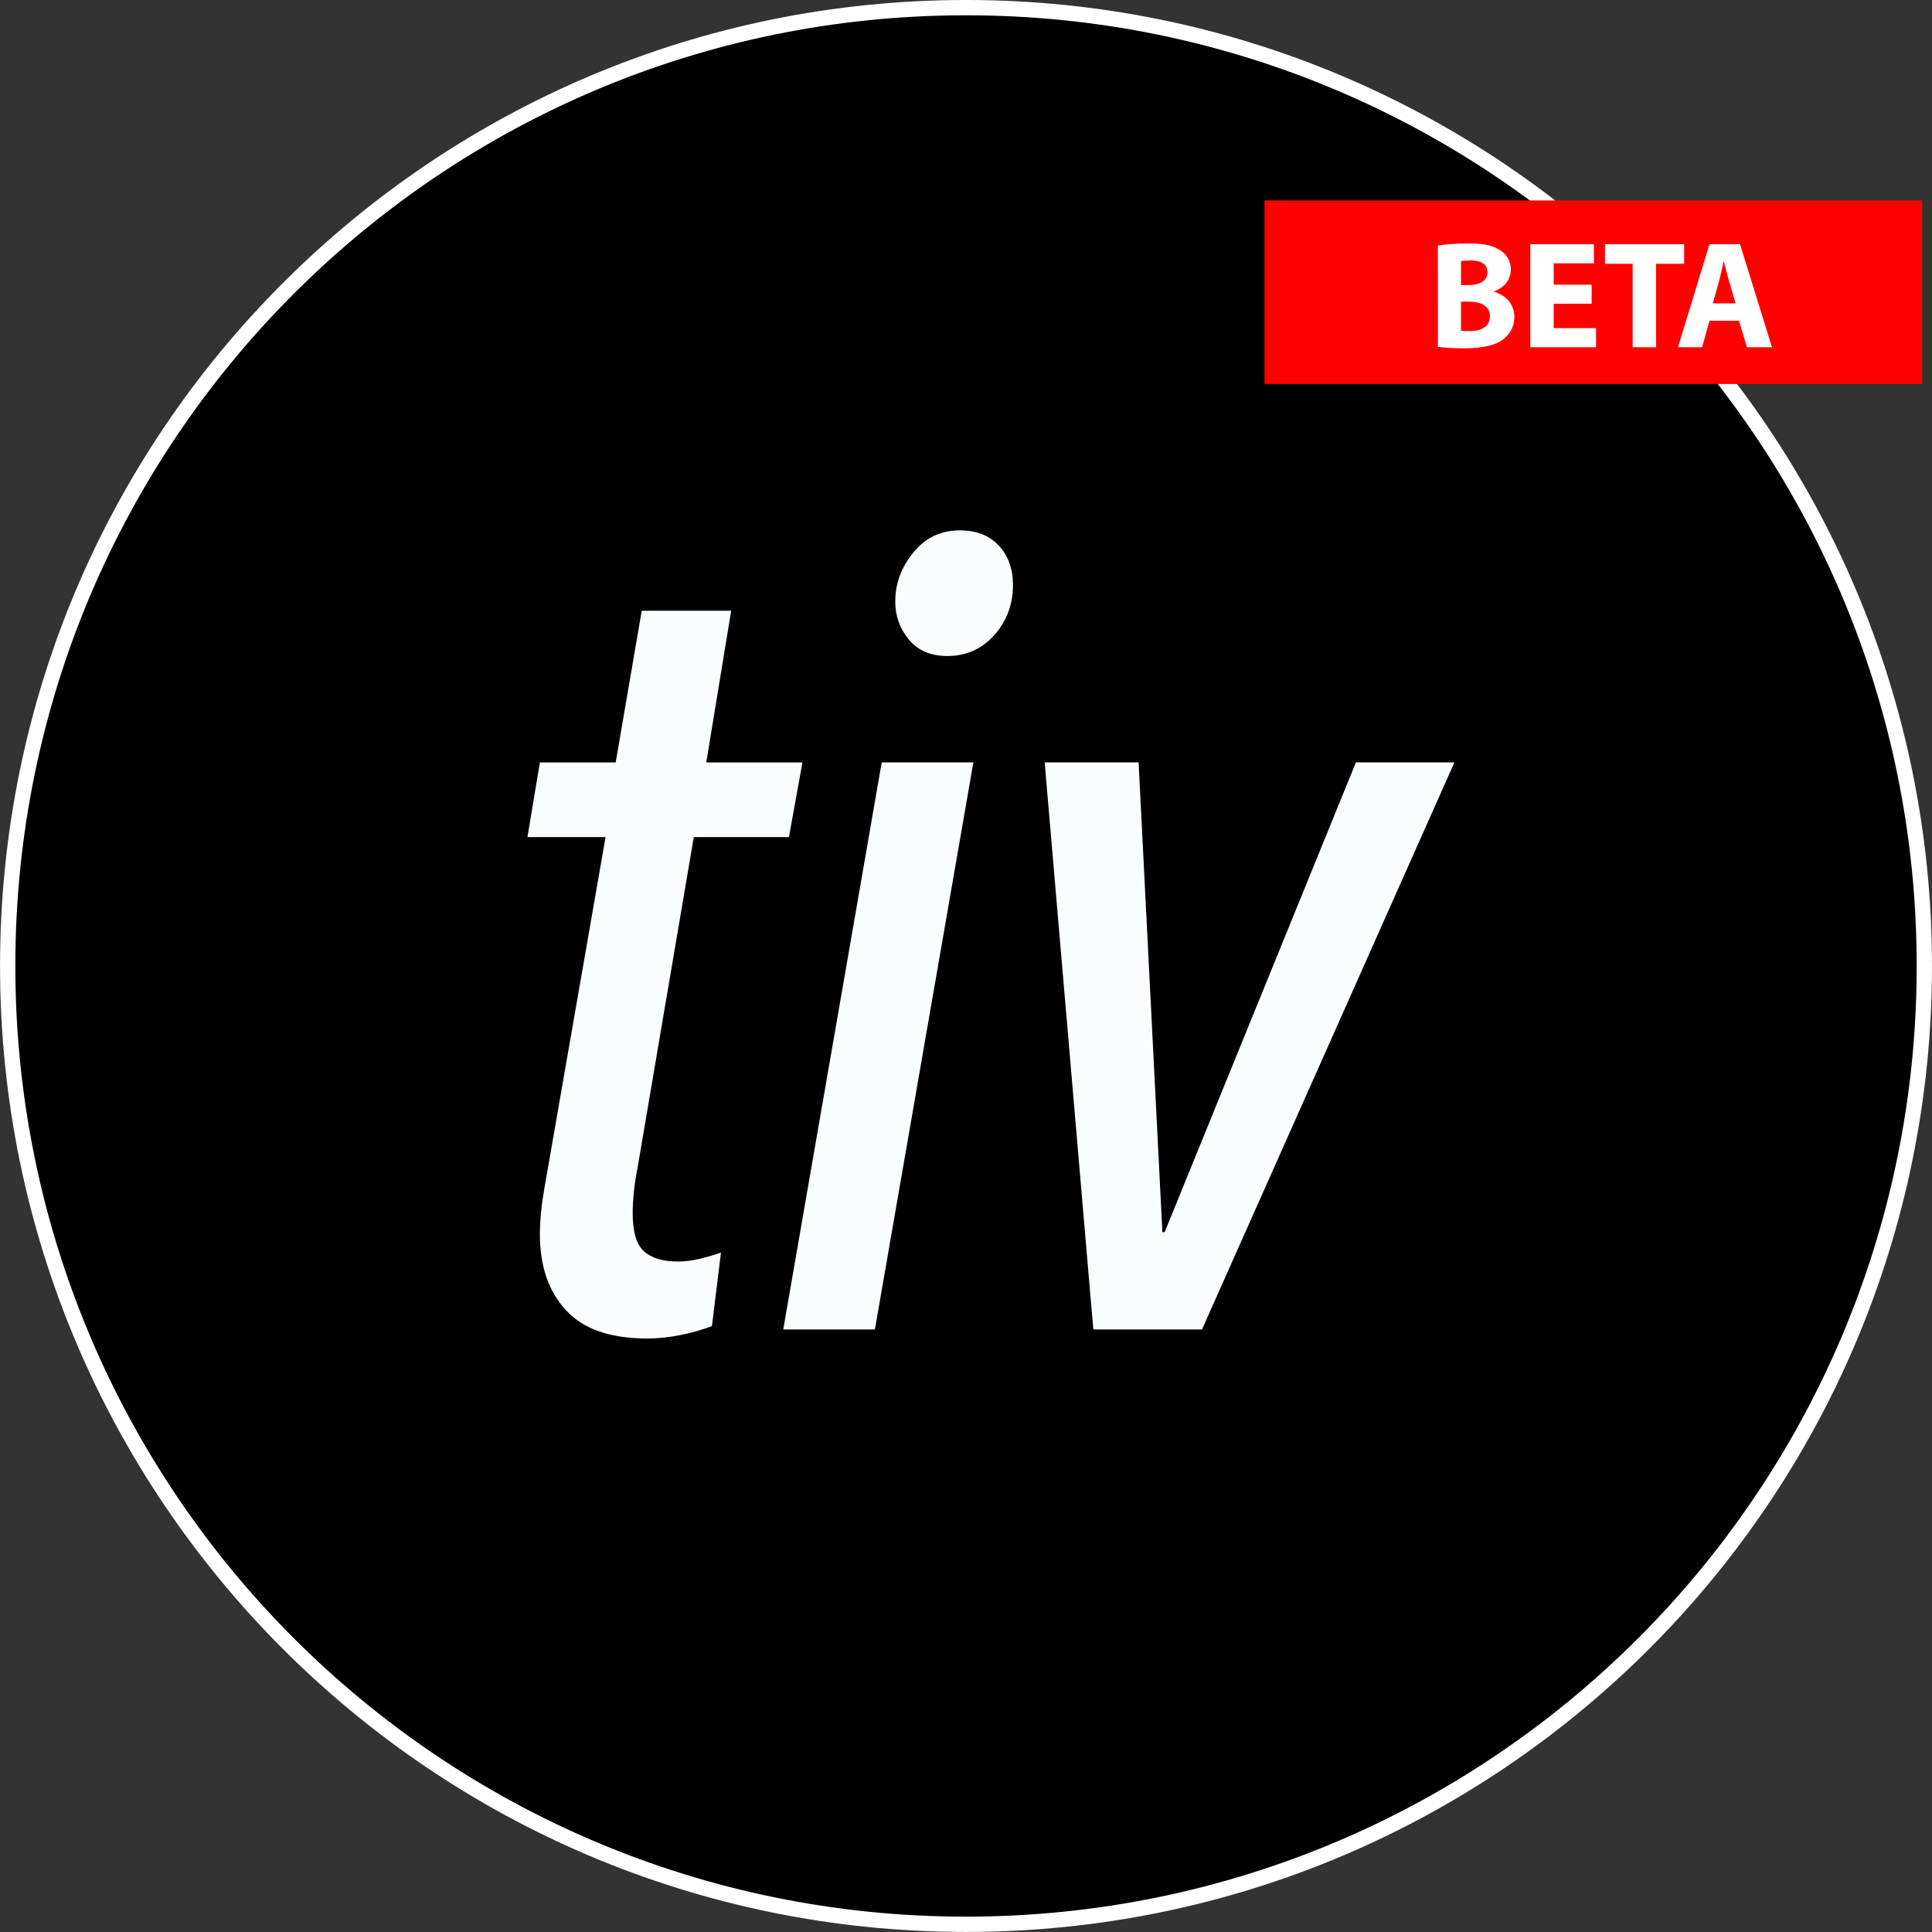 <svg width="16" height="16" version="1.2" viewBox="0 0 12 12" xmlns="http://www.w3.org/2000/svg">
 <rect x="0" y="0" width="12" height="12" fill="#333333" stroke="none"/>
 <g transform="matrix(.095 0 0 .095 -.411 -.37)">
  <path d="m130.14 67.051c0 34.605-28.055 62.656-62.656 62.656-34.605 0-62.656-28.051-62.656-62.656 0-34.602 28.051-62.656 62.656-62.656 34.602 0 62.656 28.055 62.656 62.656"/>
  <path transform="matrix(1 0 0 -1 130.14 67.051)" d="m0.001 5.1875e-4c0-34.605-28.055-62.656-62.656-62.656-34.605 0-62.656 28.051-62.656 62.656 0 34.602 28.051 62.656 62.656 62.656 34.602 0 62.656-28.055 62.656-62.656z" fill="none" stroke="#fff" stroke-miterlimit="10"/>
  <g fill="#fafdff">
   <path d="m55.906 58.625h-6.219l-3.699 21.754c-0.098 0.496-0.172 0.992-0.223 1.484-0.047 0.492-0.074 0.934-0.074 1.332 0 1.23 0.246 2.07 0.742 2.512 0.492 0.445 1.23 0.668 2.219 0.668 0.445 0 0.926-0.059 1.445-0.184 0.516-0.125 0.973-0.262 1.367-0.406l-0.59 4.809c-0.645 0.246-1.332 0.445-2.074 0.59-0.738 0.148-1.457 0.223-2.144 0.223-2.418 0-4.195-0.613-5.328-1.852-1.137-1.23-1.703-2.883-1.703-4.957 0-0.887 0.098-1.895 0.297-3.031l3.996-22.941h-5.106l0.812-4.883h4.957l1.703-9.918h5.848l-1.629 9.918h6.289z"/>
   <path d="m70.555 42.121c0 1.285-0.406 2.383-1.219 3.293-0.812 0.914-1.84 1.371-3.07 1.371-1.086 0-1.926-0.359-2.516-1.074-0.594-0.715-0.891-1.539-0.891-2.477 0-1.184 0.395-2.258 1.184-3.219 0.789-0.965 1.801-1.445 3.035-1.445 1.086 0 1.934 0.332 2.555 1 0.613 0.664 0.922 1.516 0.922 2.551m-9.027 48.695h-5.992l6.438-37.074h5.992z"/>
   <path d="m82.914 90.816h-7.106l-3.18-37.074h6.141l1.555 30.711h0.148l12.504-30.711h6.441z"/>
  </g>
  <path d="m130 29h-43v-12h43z" fill="#f00"/>
  <g fill="#fff">
   <path d="m99.848 25.52c0.148 0.02 0.328 0.02 0.59 0.02 0.688 0 1.301-0.262 1.301-0.969 0-0.684-0.613-0.953-1.371-0.953h-0.52zm0-2.988h0.5c0.801 0 1.23-0.332 1.23-0.832 0-0.508-0.391-0.777-1.082-0.777-0.328 0-0.52 0.02-0.648 0.039zm-1.512-2.582c0.402-0.078 1.211-0.137 1.973-0.137 0.93 0 1.5 0.09 1.988 0.379 0.469 0.25 0.809 0.711 0.809 1.316 0 0.602-0.352 1.16-1.109 1.441v0.02c0.77 0.211 1.34 0.789 1.34 1.66 0 0.609-0.281 1.09-0.699 1.43-0.488 0.391-1.309 0.609-2.648 0.609-0.75 0-1.312-0.051-1.652-0.102z"/>
   <path d="m108.39 23.75h-2.481v1.598h2.769v1.25h-4.297v-6.738h4.156v1.25h-2.629v1.398h2.481z"/>
   <path d="m111.07 21.141h-1.809v-1.281h5.176v1.281h-1.836v5.457h-1.531z"/>
   <path d="m117.8 23.727-0.418-1.426c-0.121-0.402-0.238-0.902-0.34-1.301h-0.019c-0.102 0.398-0.199 0.91-0.312 1.301l-0.398 1.426zm-1.707 1.141-0.48 1.73h-1.578l2.059-6.738h1.996l2.09 6.738h-1.637l-0.52-1.73z"/>
  </g>
 </g>
</svg>

